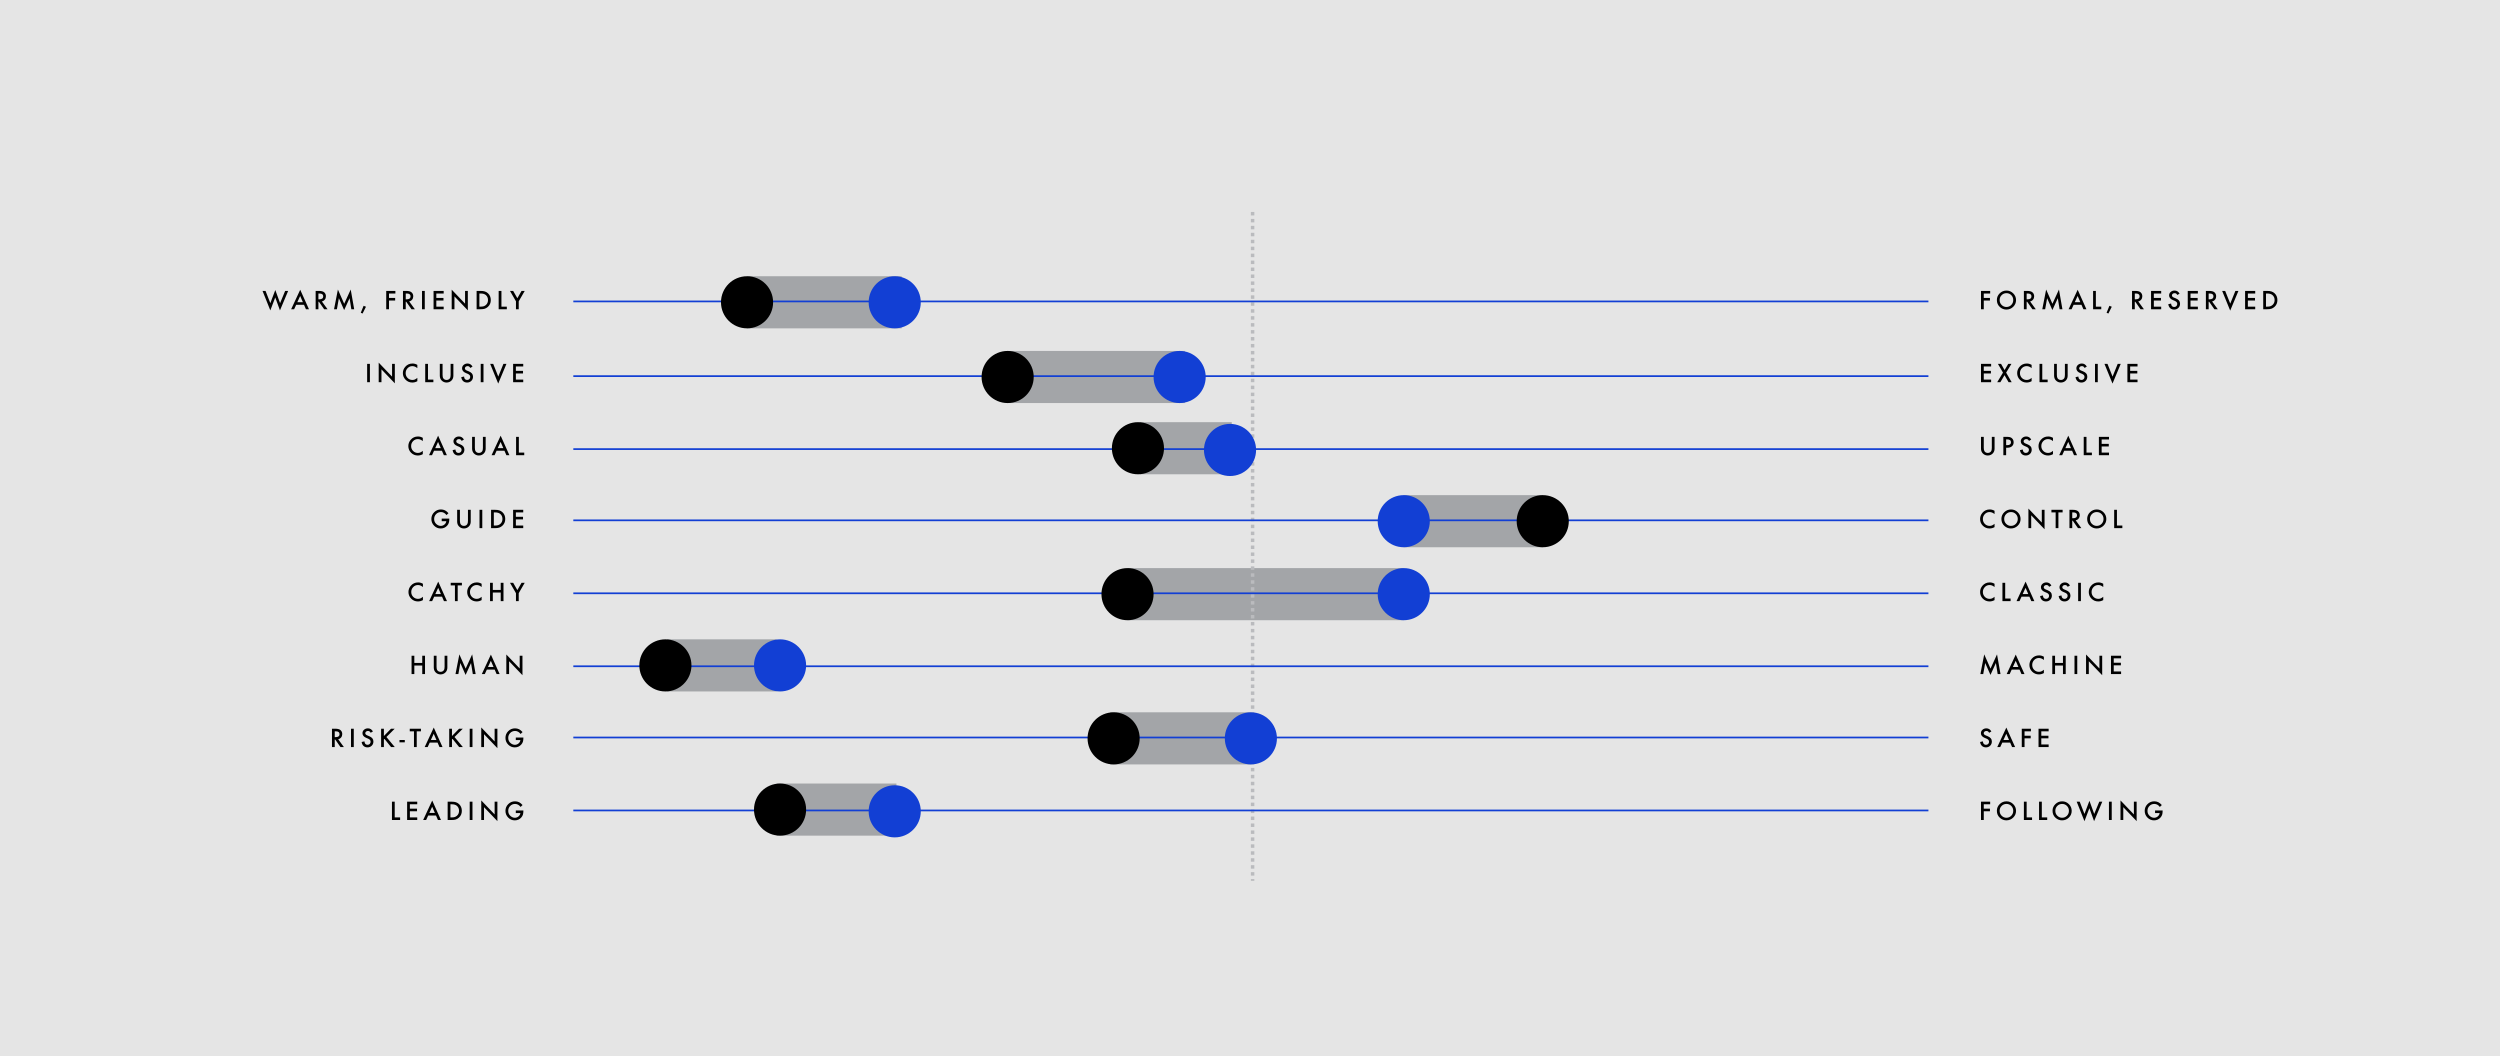 <svg width="1439" height="608" viewBox="0 0 1439 608" fill="none" xmlns="http://www.w3.org/2000/svg">
<rect width="1440" height="608" fill="#E5E5E5"/>
<rect x="430" y="159" width="89" height="30" fill="#A3A5A8"/>
<rect x="580" y="202" width="102" height="30" fill="#A3A5A8"/>
<rect x="656" y="243" width="53" height="30" fill="#A3A5A8"/>
<rect x="808" y="285" width="80" height="30" fill="#A3A5A8"/>
<rect x="649" y="327" width="159" height="30" fill="#A3A5A8"/>
<rect x="384" y="368" width="63" height="30" fill="#A3A5A8"/>
<rect x="639" y="410" width="81" height="30" fill="#A3A5A8"/>
<rect x="447" y="451" width="69" height="30" fill="#A3A5A8"/>
<path d="M152.844 167.445L155.593 174.5L158.464 166.933L161.212 174.5L164.131 167.445H165.86L161.143 178.67L158.429 171.191L155.599 178.677L151.115 167.445H152.844ZM174.99 175.437H170.472L169.296 178H167.58L172.803 166.782L177.841 178H176.098L174.99 175.437ZM174.341 173.939L172.776 170.351L171.135 173.939H174.341ZM185.262 173.502L188.53 178H186.582L183.567 173.68H183.28V178H181.687V167.445H183.553C184.948 167.445 185.955 167.707 186.575 168.231C187.259 168.815 187.6 169.585 187.6 170.542C187.6 171.289 187.386 171.932 186.958 172.47C186.529 173.007 185.964 173.352 185.262 173.502ZM183.28 172.292H183.786C185.294 172.292 186.049 171.715 186.049 170.562C186.049 169.482 185.315 168.942 183.847 168.942H183.28V172.292ZM192.274 178L194.495 166.652L198.118 174.855L201.871 166.652L203.867 178H202.234L201.215 171.629L198.091 178.485L195.056 171.622L193.921 178H192.274ZM209.286 176.024L210.653 176.558L208.705 180.461L207.666 180.03L209.286 176.024ZM227.581 168.942H223.903V171.479H227.451V172.976H223.903V178H222.31V167.445H227.581V168.942ZM235.528 173.502L238.796 178H236.848L233.833 173.68H233.546V178H231.953V167.445H233.819C235.214 167.445 236.221 167.707 236.841 168.231C237.525 168.815 237.866 169.585 237.866 170.542C237.866 171.289 237.652 171.932 237.224 172.47C236.795 173.007 236.23 173.352 235.528 173.502ZM233.546 172.292H234.052C235.56 172.292 236.315 171.715 236.315 170.562C236.315 169.482 235.581 168.942 234.113 168.942H233.546V172.292ZM244.502 167.445V178H242.909V167.445H244.502ZM255.382 168.942H251.15V171.479H255.259V172.976H251.15V176.503H255.382V178H249.558V167.445H255.382V168.942ZM259.994 178V166.728L267.691 174.78V167.445H269.284V178.643L261.586 170.61V178H259.994ZM274.34 178V167.445H276.555C277.617 167.445 278.455 167.55 279.07 167.76C279.731 167.965 280.33 168.313 280.868 168.806C281.957 169.799 282.502 171.105 282.502 172.723C282.502 174.345 281.935 175.658 280.8 176.66C280.23 177.161 279.633 177.51 279.009 177.706C278.426 177.902 277.598 178 276.527 178H274.34ZM275.933 176.503H276.65C277.366 176.503 277.961 176.428 278.435 176.277C278.909 176.118 279.337 175.865 279.72 175.519C280.504 174.803 280.896 173.871 280.896 172.723C280.896 171.565 280.508 170.626 279.733 169.906C279.036 169.264 278.009 168.942 276.65 168.942H275.933V176.503ZM288.625 167.445V176.503H291.728V178H287.032V167.445H288.625ZM296.989 173.44L293.544 167.445H295.376L297.789 171.663L300.209 167.445H302.041L298.582 173.44V178H296.989V173.44ZM212.92 209.445V220H211.327V209.445H212.92ZM217.976 220V208.728L225.673 216.78V209.445H227.266V220.643L219.569 212.61V220H217.976ZM240.218 210.013V211.899C239.297 211.129 238.345 210.744 237.36 210.744C236.276 210.744 235.362 211.134 234.619 211.913C233.872 212.688 233.498 213.636 233.498 214.757C233.498 215.864 233.872 216.799 234.619 217.56C235.367 218.321 236.283 218.701 237.367 218.701C237.928 218.701 238.404 218.61 238.796 218.428C239.015 218.337 239.24 218.214 239.473 218.059C239.71 217.904 239.958 217.717 240.218 217.498V219.419C239.306 219.934 238.349 220.191 237.347 220.191C235.838 220.191 234.551 219.665 233.484 218.612C232.423 217.55 231.892 216.27 231.892 214.771C231.892 213.426 232.336 212.228 233.225 211.175C234.318 209.885 235.734 209.24 237.47 209.24C238.418 209.24 239.334 209.498 240.218 210.013ZM246.347 209.445V218.503H249.451V220H244.754V209.445H246.347ZM254.746 209.445V215.803C254.746 216.71 254.894 217.373 255.191 217.792C255.633 218.398 256.255 218.701 257.057 218.701C257.863 218.701 258.488 218.398 258.93 217.792C259.226 217.386 259.374 216.723 259.374 215.803V209.445H260.967V216.24C260.967 217.352 260.621 218.268 259.928 218.988C259.149 219.79 258.191 220.191 257.057 220.191C255.922 220.191 254.967 219.79 254.192 218.988C253.5 218.268 253.153 217.352 253.153 216.24V209.445H254.746ZM271.991 211.018L270.699 211.783C270.457 211.364 270.227 211.09 270.008 210.963C269.78 210.817 269.487 210.744 269.127 210.744C268.684 210.744 268.318 210.869 268.026 211.12C267.734 211.366 267.588 211.676 267.588 212.05C267.588 212.565 267.971 212.979 268.737 213.294L269.79 213.725C270.646 214.071 271.273 214.495 271.669 214.996C272.066 215.493 272.264 216.104 272.264 216.828C272.264 217.799 271.941 218.601 271.294 219.234C270.642 219.872 269.833 220.191 268.867 220.191C267.951 220.191 267.194 219.92 266.597 219.378C266.009 218.836 265.642 218.072 265.497 217.088L267.11 216.732C267.183 217.352 267.31 217.781 267.493 218.018C267.821 218.473 268.299 218.701 268.928 218.701C269.425 218.701 269.837 218.535 270.166 218.202C270.494 217.869 270.658 217.448 270.658 216.938C270.658 216.732 270.628 216.546 270.569 216.377C270.514 216.204 270.425 216.047 270.302 215.905C270.184 215.759 270.029 215.625 269.837 215.502C269.646 215.374 269.418 215.254 269.154 215.14L268.135 214.716C266.691 214.105 265.968 213.212 265.968 212.036C265.968 211.243 266.271 210.58 266.878 210.047C267.484 209.509 268.238 209.24 269.14 209.24C270.357 209.24 271.307 209.833 271.991 211.018ZM278.298 209.445V220H276.705V209.445H278.298ZM283.887 209.445L286.806 216.76L289.766 209.445H291.509L286.772 220.793L282.144 209.445H283.887ZM301.173 210.942H296.941V213.479H301.05V214.976H296.941V218.503H301.173V220H295.349V209.445H301.173V210.942ZM243.367 252.013V253.899C242.446 253.129 241.494 252.744 240.509 252.744C239.425 252.744 238.511 253.134 237.768 253.913C237.021 254.688 236.647 255.636 236.647 256.757C236.647 257.864 237.021 258.799 237.768 259.56C238.516 260.321 239.432 260.701 240.516 260.701C241.077 260.701 241.553 260.61 241.945 260.428C242.164 260.337 242.389 260.214 242.622 260.059C242.859 259.904 243.107 259.717 243.367 259.498V261.419C242.455 261.934 241.498 262.191 240.496 262.191C238.987 262.191 237.7 261.665 236.633 260.612C235.572 259.55 235.041 258.27 235.041 256.771C235.041 255.426 235.485 254.228 236.374 253.175C237.467 251.885 238.882 251.24 240.619 251.24C241.567 251.24 242.483 251.498 243.367 252.013ZM254.363 259.437H249.845L248.669 262H246.953L252.176 250.782L257.214 262H255.471L254.363 259.437ZM253.714 257.939L252.149 254.351L250.508 257.939H253.714ZM267.028 253.018L265.736 253.783C265.494 253.364 265.264 253.09 265.045 252.963C264.818 252.817 264.524 252.744 264.164 252.744C263.722 252.744 263.355 252.869 263.063 253.12C262.771 253.366 262.626 253.676 262.626 254.05C262.626 254.565 263.008 254.979 263.774 255.294L264.827 255.725C265.683 256.071 266.31 256.495 266.707 256.996C267.103 257.493 267.301 258.104 267.301 258.828C267.301 259.799 266.978 260.601 266.331 261.234C265.679 261.872 264.87 262.191 263.904 262.191C262.988 262.191 262.231 261.92 261.634 261.378C261.046 260.836 260.68 260.072 260.534 259.088L262.147 258.732C262.22 259.352 262.348 259.781 262.53 260.018C262.858 260.473 263.336 260.701 263.965 260.701C264.462 260.701 264.875 260.535 265.203 260.202C265.531 259.869 265.695 259.448 265.695 258.938C265.695 258.732 265.665 258.546 265.606 258.377C265.551 258.204 265.462 258.047 265.339 257.905C265.221 257.759 265.066 257.625 264.875 257.502C264.683 257.374 264.455 257.254 264.191 257.14L263.172 256.716C261.728 256.105 261.005 255.212 261.005 254.036C261.005 253.243 261.308 252.58 261.915 252.047C262.521 251.509 263.275 251.24 264.177 251.24C265.394 251.24 266.344 251.833 267.028 253.018ZM273.335 251.445V257.803C273.335 258.71 273.483 259.373 273.779 259.792C274.221 260.398 274.843 260.701 275.646 260.701C276.452 260.701 277.077 260.398 277.519 259.792C277.815 259.386 277.963 258.723 277.963 257.803V251.445H279.556V258.24C279.556 259.352 279.209 260.268 278.517 260.988C277.737 261.79 276.78 262.191 275.646 262.191C274.511 262.191 273.556 261.79 272.781 260.988C272.089 260.268 271.742 259.352 271.742 258.24V251.445H273.335ZM290.361 259.437H285.842L284.667 262H282.951L288.173 250.782L293.211 262H291.468L290.361 259.437ZM289.711 257.939L288.146 254.351L286.505 257.939H289.711ZM298.65 251.445V260.503H301.754V262H297.058V251.445H298.65ZM254.247 298.504H258.608V298.853C258.608 299.646 258.515 300.347 258.328 300.958C258.146 301.523 257.838 302.052 257.405 302.544C256.426 303.647 255.179 304.198 253.666 304.198C252.19 304.198 250.925 303.665 249.872 302.599C248.819 301.528 248.293 300.243 248.293 298.743C248.293 297.212 248.829 295.913 249.899 294.847C250.97 293.776 252.274 293.24 253.81 293.24C254.635 293.24 255.405 293.409 256.12 293.746C256.804 294.083 257.476 294.63 258.137 295.387L257.002 296.474C256.136 295.321 255.081 294.744 253.837 294.744C252.72 294.744 251.784 295.129 251.027 295.899C250.271 296.656 249.893 297.604 249.893 298.743C249.893 299.919 250.314 300.887 251.157 301.648C251.946 302.355 252.8 302.708 253.721 302.708C254.505 302.708 255.209 302.444 255.833 301.915C256.457 301.382 256.806 300.744 256.879 300.001H254.247V298.504ZM264.731 293.445V299.803C264.731 300.71 264.879 301.373 265.175 301.792C265.617 302.398 266.239 302.701 267.042 302.701C267.848 302.701 268.473 302.398 268.915 301.792C269.211 301.386 269.359 300.723 269.359 299.803V293.445H270.952V300.24C270.952 301.352 270.605 302.268 269.913 302.988C269.133 303.79 268.176 304.191 267.042 304.191C265.907 304.191 264.952 303.79 264.177 302.988C263.485 302.268 263.138 301.352 263.138 300.24V293.445H264.731ZM277.601 293.445V304H276.008V293.445H277.601ZM282.657 304V293.445H284.872C285.933 293.445 286.772 293.55 287.387 293.76C288.048 293.965 288.647 294.313 289.185 294.806C290.274 295.799 290.819 297.105 290.819 298.723C290.819 300.345 290.251 301.658 289.117 302.66C288.547 303.161 287.95 303.51 287.326 303.706C286.742 303.902 285.915 304 284.844 304H282.657ZM284.25 302.503H284.967C285.683 302.503 286.278 302.428 286.751 302.277C287.225 302.118 287.654 301.865 288.037 301.519C288.82 300.803 289.212 299.871 289.212 298.723C289.212 297.565 288.825 296.626 288.05 295.906C287.353 295.264 286.325 294.942 284.967 294.942H284.25V302.503ZM301.173 294.942H296.941V297.479H301.05V298.976H296.941V302.503H301.173V304H295.349V293.445H301.173V294.942ZM243.435 336.013V337.899C242.515 337.129 241.562 336.744 240.578 336.744C239.493 336.744 238.579 337.134 237.837 337.913C237.089 338.688 236.715 339.636 236.715 340.757C236.715 341.864 237.089 342.799 237.837 343.56C238.584 344.321 239.5 344.701 240.585 344.701C241.145 344.701 241.621 344.61 242.013 344.428C242.232 344.337 242.458 344.214 242.69 344.059C242.927 343.904 243.175 343.717 243.435 343.498V345.419C242.524 345.934 241.567 346.191 240.564 346.191C239.056 346.191 237.768 345.665 236.702 344.612C235.64 343.55 235.109 342.27 235.109 340.771C235.109 339.426 235.553 338.228 236.442 337.175C237.536 335.885 238.951 335.24 240.687 335.24C241.635 335.24 242.551 335.498 243.435 336.013ZM254.432 343.437H249.913L248.737 346H247.022L252.244 334.782L257.282 346H255.539L254.432 343.437ZM253.782 341.939L252.217 338.351L250.576 341.939H253.782ZM263.453 336.942V346H261.86V336.942H259.433V335.445H265.873V336.942H263.453ZM277.231 336.013V337.899C276.311 337.129 275.358 336.744 274.374 336.744C273.289 336.744 272.376 337.134 271.633 337.913C270.885 338.688 270.512 339.636 270.512 340.757C270.512 341.864 270.885 342.799 271.633 343.56C272.38 344.321 273.296 344.701 274.381 344.701C274.941 344.701 275.418 344.61 275.81 344.428C276.028 344.337 276.254 344.214 276.486 344.059C276.723 343.904 276.972 343.717 277.231 343.498V345.419C276.32 345.934 275.363 346.191 274.36 346.191C272.852 346.191 271.564 345.665 270.498 344.612C269.436 343.55 268.905 342.27 268.905 340.771C268.905 339.426 269.35 338.228 270.238 337.175C271.332 335.885 272.747 335.24 274.483 335.24C275.431 335.24 276.347 335.498 277.231 336.013ZM283.662 339.574H288.214V335.445H289.807V346H288.214V341.071H283.662V346H282.069V335.445H283.662V339.574ZM296.989 341.44L293.544 335.445H295.376L297.789 339.663L300.209 335.445H302.041L298.582 341.44V346H296.989V341.44ZM238.49 381.574H243.043V377.445H244.636V388H243.043V383.071H238.49V388H236.898V377.445H238.49V381.574ZM251.278 377.445V383.803C251.278 384.71 251.426 385.373 251.722 385.792C252.164 386.398 252.786 386.701 253.588 386.701C254.395 386.701 255.019 386.398 255.461 385.792C255.758 385.386 255.906 384.723 255.906 383.803V377.445H257.499V384.24C257.499 385.352 257.152 386.268 256.46 386.988C255.68 387.79 254.723 388.191 253.588 388.191C252.454 388.191 251.499 387.79 250.724 386.988C250.031 386.268 249.685 385.352 249.685 384.24V377.445H251.278ZM262.186 388L264.407 376.652L268.03 384.855L271.783 376.652L273.779 388H272.146L271.127 381.629L268.003 388.485L264.968 381.622L263.833 388H262.186ZM284.742 385.437H280.223L279.047 388H277.332L282.554 376.782L287.592 388H285.849L284.742 385.437ZM284.092 383.939L282.527 380.351L280.886 383.939H284.092ZM291.438 388V376.728L299.136 384.78V377.445H300.729V388.643L293.031 380.61V388H291.438ZM194.659 425.502L197.927 430H195.979L192.964 425.68H192.677V430H191.084V419.445H192.95C194.345 419.445 195.352 419.707 195.972 420.231C196.655 420.815 196.997 421.585 196.997 422.542C196.997 423.289 196.783 423.932 196.355 424.47C195.926 425.007 195.361 425.352 194.659 425.502ZM192.677 424.292H193.183C194.691 424.292 195.446 423.715 195.446 422.562C195.446 421.482 194.712 420.942 193.244 420.942H192.677V424.292ZM203.633 419.445V430H202.04V419.445H203.633ZM214.656 421.018L213.364 421.783C213.123 421.364 212.893 421.09 212.674 420.963C212.446 420.817 212.152 420.744 211.792 420.744C211.35 420.744 210.983 420.869 210.692 421.12C210.4 421.366 210.254 421.676 210.254 422.05C210.254 422.565 210.637 422.979 211.403 423.294L212.455 423.725C213.312 424.071 213.939 424.495 214.335 424.996C214.732 425.493 214.93 426.104 214.93 426.828C214.93 427.799 214.606 428.601 213.959 429.234C213.307 429.872 212.499 430.191 211.532 430.191C210.616 430.191 209.86 429.92 209.263 429.378C208.675 428.836 208.308 428.072 208.162 427.088L209.776 426.732C209.848 427.352 209.976 427.781 210.158 428.018C210.486 428.473 210.965 428.701 211.594 428.701C212.091 428.701 212.503 428.535 212.831 428.202C213.159 427.869 213.323 427.448 213.323 426.938C213.323 426.732 213.294 426.546 213.235 426.377C213.18 426.204 213.091 426.047 212.968 425.905C212.849 425.759 212.694 425.625 212.503 425.502C212.312 425.374 212.084 425.254 211.819 425.14L210.801 424.716C209.356 424.105 208.634 423.212 208.634 422.036C208.634 421.243 208.937 420.58 209.543 420.047C210.149 419.509 210.903 419.24 211.806 419.24C213.023 419.24 213.973 419.833 214.656 421.018ZM220.964 423.656L225.072 419.445H227.198L222.426 424.224L227.225 430H225.092L221.292 425.304L220.964 425.632V430H219.371V419.445H220.964V423.656ZM229.95 425.946H232.999V427.286H229.95V425.946ZM239.874 420.942V430H238.281V420.942H235.854V419.445H242.294V420.942H239.874ZM251.861 427.437H247.343L246.167 430H244.451L249.674 418.782L254.712 430H252.969L251.861 427.437ZM251.212 425.939L249.647 422.351L248.006 425.939H251.212ZM260.151 423.656L264.259 419.445H266.385L261.614 424.224L266.413 430H264.28L260.479 425.304L260.151 425.632V430H258.558V419.445H260.151V423.656ZM271.954 419.445V430H270.361V419.445H271.954ZM277.01 430V418.728L284.708 426.78V419.445H286.3V430.643L278.603 422.61V430H277.01ZM296.894 424.504H301.255V424.853C301.255 425.646 301.161 426.347 300.975 426.958C300.792 427.523 300.485 428.052 300.052 428.544C299.072 429.647 297.826 430.198 296.312 430.198C294.836 430.198 293.571 429.665 292.519 428.599C291.466 427.528 290.939 426.243 290.939 424.743C290.939 423.212 291.475 421.913 292.546 420.847C293.617 419.776 294.92 419.24 296.456 419.24C297.281 419.24 298.051 419.409 298.767 419.746C299.45 420.083 300.122 420.63 300.783 421.387L299.648 422.474C298.783 421.321 297.728 420.744 296.483 420.744C295.367 420.744 294.43 421.129 293.674 421.899C292.917 422.656 292.539 423.604 292.539 424.743C292.539 425.919 292.961 426.887 293.804 427.648C294.592 428.355 295.447 428.708 296.367 428.708C297.151 428.708 297.855 428.444 298.479 427.915C299.104 427.382 299.452 426.744 299.525 426.001H296.894V424.504ZM227.202 461.445V470.503H230.306V472H225.609V461.445H227.202ZM240.161 462.942H235.929V465.479H240.038V466.976H235.929V470.503H240.161V472H234.337V461.445H240.161V462.942ZM250.973 469.437H246.454L245.278 472H243.563L248.785 460.782L253.823 472H252.08L250.973 469.437ZM250.323 467.939L248.758 464.351L247.117 467.939H250.323ZM257.669 472V461.445H259.884C260.946 461.445 261.785 461.55 262.4 461.76C263.061 461.965 263.66 462.313 264.198 462.806C265.287 463.799 265.832 465.105 265.832 466.723C265.832 468.345 265.264 469.658 264.129 470.66C263.56 471.161 262.963 471.51 262.338 471.706C261.755 471.902 260.928 472 259.857 472H257.669ZM259.262 470.503H259.98C260.696 470.503 261.29 470.428 261.764 470.277C262.238 470.118 262.667 469.865 263.049 469.519C263.833 468.803 264.225 467.871 264.225 466.723C264.225 465.565 263.838 464.626 263.063 463.906C262.366 463.264 261.338 462.942 259.98 462.942H259.262V470.503ZM271.954 461.445V472H270.361V461.445H271.954ZM277.01 472V460.728L284.708 468.78V461.445H286.3V472.643L278.603 464.61V472H277.01ZM296.894 466.504H301.255V466.853C301.255 467.646 301.161 468.347 300.975 468.958C300.792 469.523 300.485 470.052 300.052 470.544C299.072 471.647 297.826 472.198 296.312 472.198C294.836 472.198 293.571 471.665 292.519 470.599C291.466 469.528 290.939 468.243 290.939 466.743C290.939 465.212 291.475 463.913 292.546 462.847C293.617 461.776 294.92 461.24 296.456 461.24C297.281 461.24 298.051 461.409 298.767 461.746C299.45 462.083 300.122 462.63 300.783 463.387L299.648 464.474C298.783 463.321 297.728 462.744 296.483 462.744C295.367 462.744 294.43 463.129 293.674 463.899C292.917 464.656 292.539 465.604 292.539 466.743C292.539 467.919 292.961 468.887 293.804 469.648C294.592 470.355 295.447 470.708 296.367 470.708C297.151 470.708 297.855 470.444 298.479 469.915C299.104 469.382 299.452 468.744 299.525 468.001H296.894V466.504Z" fill="black"/>
<path d="M1145.54 168.942H1141.86V171.479H1145.41V172.976H1141.86V178H1140.26V167.445H1145.54V168.942ZM1149.4 172.675C1149.4 171.189 1149.94 169.913 1151.03 168.847C1152.11 167.78 1153.42 167.247 1154.94 167.247C1156.44 167.247 1157.73 167.785 1158.81 168.86C1159.89 169.936 1160.43 171.228 1160.43 172.736C1160.43 174.254 1159.89 175.541 1158.8 176.599C1157.71 177.66 1156.4 178.191 1154.86 178.191C1153.49 178.191 1152.27 177.72 1151.19 176.776C1149.99 175.733 1149.4 174.366 1149.4 172.675ZM1151 172.695C1151 173.862 1151.39 174.821 1152.18 175.573C1152.96 176.325 1153.86 176.701 1154.88 176.701C1155.98 176.701 1156.92 176.318 1157.68 175.553C1158.44 174.778 1158.82 173.835 1158.82 172.723C1158.82 171.597 1158.45 170.654 1157.69 169.893C1156.95 169.127 1156.02 168.744 1154.92 168.744C1153.82 168.744 1152.89 169.127 1152.14 169.893C1151.38 170.649 1151 171.583 1151 172.695ZM1168.53 173.502L1171.79 178H1169.85L1166.83 173.68H1166.54V178H1164.95V167.445H1166.82C1168.21 167.445 1169.22 167.707 1169.84 168.231C1170.52 168.815 1170.86 169.585 1170.86 170.542C1170.86 171.289 1170.65 171.932 1170.22 172.47C1169.79 173.007 1169.23 173.352 1168.53 173.502ZM1166.54 172.292H1167.05C1168.56 172.292 1169.31 171.715 1169.31 170.562C1169.31 169.482 1168.58 168.942 1167.11 168.942H1166.54V172.292ZM1175.54 178L1177.76 166.652L1181.38 174.855L1185.14 166.652L1187.13 178H1185.5L1184.48 171.629L1181.35 178.485L1178.32 171.622L1177.19 178H1175.54ZM1198.09 175.437H1193.58L1192.4 178H1190.68L1195.91 166.782L1200.94 178H1199.2L1198.09 175.437ZM1197.44 173.939L1195.88 170.351L1194.24 173.939H1197.44ZM1206.38 167.445V176.503H1209.49V178H1204.79V167.445H1206.38ZM1214.17 176.024L1215.54 176.558L1213.59 180.461L1212.55 180.03L1214.17 176.024ZM1230.77 173.502L1234.04 178H1232.09L1229.08 173.68H1228.79V178H1227.2V167.445H1229.06C1230.46 167.445 1231.47 167.707 1232.09 168.231C1232.77 168.815 1233.11 169.585 1233.11 170.542C1233.11 171.289 1232.9 171.932 1232.47 172.47C1232.04 173.007 1231.48 173.352 1230.77 173.502ZM1228.79 172.292H1229.3C1230.81 172.292 1231.56 171.715 1231.56 170.562C1231.56 169.482 1230.83 168.942 1229.36 168.942H1228.79V172.292ZM1243.98 168.942H1239.75V171.479H1243.85V172.976H1239.75V176.503H1243.98V178H1238.15V167.445H1243.98V168.942ZM1254.56 169.018L1253.27 169.783C1253.02 169.364 1252.79 169.09 1252.57 168.963C1252.35 168.817 1252.05 168.744 1251.69 168.744C1251.25 168.744 1250.88 168.869 1250.59 169.12C1250.3 169.366 1250.16 169.676 1250.16 170.05C1250.16 170.565 1250.54 170.979 1251.3 171.294L1252.36 171.725C1253.21 172.071 1253.84 172.495 1254.24 172.996C1254.63 173.493 1254.83 174.104 1254.83 174.828C1254.83 175.799 1254.51 176.601 1253.86 177.234C1253.21 177.872 1252.4 178.191 1251.43 178.191C1250.52 178.191 1249.76 177.92 1249.16 177.378C1248.58 176.836 1248.21 176.072 1248.06 175.088L1249.68 174.732C1249.75 175.352 1249.88 175.781 1250.06 176.018C1250.39 176.473 1250.87 176.701 1251.49 176.701C1251.99 176.701 1252.4 176.535 1252.73 176.202C1253.06 175.869 1253.22 175.448 1253.22 174.938C1253.22 174.732 1253.19 174.546 1253.14 174.377C1253.08 174.204 1252.99 174.047 1252.87 173.905C1252.75 173.759 1252.6 173.625 1252.4 173.502C1252.21 173.374 1251.98 173.254 1251.72 173.14L1250.7 172.716C1249.26 172.105 1248.53 171.212 1248.53 170.036C1248.53 169.243 1248.84 168.58 1249.44 168.047C1250.05 167.509 1250.8 167.24 1251.71 167.24C1252.92 167.24 1253.87 167.833 1254.56 169.018ZM1265.1 168.942H1260.86V171.479H1264.97V172.976H1260.86V176.503H1265.1V178H1259.27V167.445H1265.1V168.942ZM1273.28 173.502L1276.55 178H1274.6L1271.59 173.68H1271.3V178H1269.71V167.445H1271.57C1272.97 167.445 1273.98 167.707 1274.6 168.231C1275.28 168.815 1275.62 169.585 1275.62 170.542C1275.62 171.289 1275.41 171.932 1274.98 172.47C1274.55 173.007 1273.98 173.352 1273.28 173.502ZM1271.3 172.292H1271.81C1273.31 172.292 1274.07 171.715 1274.07 170.562C1274.07 169.482 1273.34 168.942 1271.87 168.942H1271.3V172.292ZM1280.81 167.445L1283.73 174.76L1286.69 167.445H1288.44L1283.7 178.793L1279.07 167.445H1280.81ZM1298.1 168.942H1293.87V171.479H1297.98V172.976H1293.87V176.503H1298.1V178H1292.28V167.445H1298.1V168.942ZM1302.71 178V167.445H1304.93C1305.99 167.445 1306.83 167.55 1307.44 167.76C1308.1 167.965 1308.7 168.313 1309.24 168.806C1310.33 169.799 1310.87 171.105 1310.87 172.723C1310.87 174.345 1310.31 175.658 1309.17 176.66C1308.6 177.161 1308 177.51 1307.38 177.706C1306.8 177.902 1305.97 178 1304.9 178H1302.71ZM1304.3 176.503H1305.02C1305.74 176.503 1306.33 176.428 1306.81 176.277C1307.28 176.118 1307.71 175.865 1308.09 175.519C1308.87 174.803 1309.27 173.871 1309.27 172.723C1309.27 171.565 1308.88 170.626 1308.1 169.906C1307.41 169.264 1306.38 168.942 1305.02 168.942H1304.3V176.503ZM1146.09 210.942H1141.86V213.479H1145.97V214.976H1141.86V218.503H1146.09V220H1140.26V209.445H1146.09V210.942ZM1152.91 214.483L1150 209.445H1151.81L1153.83 213.021L1155.95 209.445H1157.78L1154.73 214.483L1157.93 220H1156.14L1153.8 215.96L1151.4 220H1149.59L1152.91 214.483ZM1169.4 210.013V211.899C1168.48 211.129 1167.53 210.744 1166.54 210.744C1165.46 210.744 1164.55 211.134 1163.8 211.913C1163.06 212.688 1162.68 213.636 1162.68 214.757C1162.68 215.864 1163.06 216.799 1163.8 217.56C1164.55 218.321 1165.47 218.701 1166.55 218.701C1167.11 218.701 1167.59 218.61 1167.98 218.428C1168.2 218.337 1168.42 218.214 1168.66 218.059C1168.89 217.904 1169.14 217.717 1169.4 217.498V219.419C1168.49 219.934 1167.53 220.191 1166.53 220.191C1165.02 220.191 1163.73 219.665 1162.67 218.612C1161.61 217.55 1161.08 216.27 1161.08 214.771C1161.08 213.426 1161.52 212.228 1162.41 211.175C1163.5 209.885 1164.92 209.24 1166.65 209.24C1167.6 209.24 1168.52 209.498 1169.4 210.013ZM1175.53 209.445V218.503H1178.63V220H1173.94V209.445H1175.53ZM1183.93 209.445V215.803C1183.93 216.71 1184.08 217.373 1184.37 217.792C1184.82 218.398 1185.44 218.701 1186.24 218.701C1187.05 218.701 1187.67 218.398 1188.11 217.792C1188.41 217.386 1188.56 216.723 1188.56 215.803V209.445H1190.15V216.24C1190.15 217.352 1189.8 218.268 1189.11 218.988C1188.33 219.79 1187.37 220.191 1186.24 220.191C1185.11 220.191 1184.15 219.79 1183.38 218.988C1182.68 218.268 1182.34 217.352 1182.34 216.24V209.445H1183.93ZM1201.17 211.018L1199.88 211.783C1199.64 211.364 1199.41 211.09 1199.19 210.963C1198.96 210.817 1198.67 210.744 1198.31 210.744C1197.87 210.744 1197.5 210.869 1197.21 211.12C1196.92 211.366 1196.77 211.676 1196.77 212.05C1196.77 212.565 1197.15 212.979 1197.92 213.294L1198.97 213.725C1199.83 214.071 1200.46 214.495 1200.85 214.996C1201.25 215.493 1201.45 216.104 1201.45 216.828C1201.45 217.799 1201.12 218.601 1200.48 219.234C1199.83 219.872 1199.02 220.191 1198.05 220.191C1197.13 220.191 1196.38 219.92 1195.78 219.378C1195.19 218.836 1194.83 218.072 1194.68 217.088L1196.29 216.732C1196.37 217.352 1196.49 217.781 1196.68 218.018C1197 218.473 1197.48 218.701 1198.11 218.701C1198.61 218.701 1199.02 218.535 1199.35 218.202C1199.68 217.869 1199.84 217.448 1199.84 216.938C1199.84 216.732 1199.81 216.546 1199.75 216.377C1199.7 216.204 1199.61 216.047 1199.49 215.905C1199.37 215.759 1199.21 215.625 1199.02 215.502C1198.83 215.374 1198.6 215.254 1198.34 215.14L1197.32 214.716C1195.87 214.105 1195.15 213.212 1195.15 212.036C1195.15 211.243 1195.45 210.58 1196.06 210.047C1196.67 209.509 1197.42 209.24 1198.32 209.24C1199.54 209.24 1200.49 209.833 1201.17 211.018ZM1207.48 209.445V220H1205.89V209.445H1207.48ZM1213.07 209.445L1215.99 216.76L1218.95 209.445H1220.69L1215.96 220.793L1211.33 209.445H1213.07ZM1230.36 210.942H1226.12V213.479H1230.23V214.976H1226.12V218.503H1230.36V220H1224.53V209.445H1230.36V210.942ZM1141.86 251.445V257.803C1141.86 258.71 1142.01 259.373 1142.3 259.792C1142.74 260.398 1143.37 260.701 1144.17 260.701C1144.97 260.701 1145.6 260.398 1146.04 259.792C1146.34 259.386 1146.49 258.723 1146.49 257.803V251.445H1148.08V258.24C1148.08 259.352 1147.73 260.268 1147.04 260.988C1146.26 261.79 1145.3 262.191 1144.17 262.191C1143.03 262.191 1142.08 261.79 1141.3 260.988C1140.61 260.268 1140.26 259.352 1140.26 258.24V251.445H1141.86ZM1154.73 257.714V262H1153.13V251.445H1154.94C1155.82 251.445 1156.49 251.507 1156.94 251.63C1157.4 251.753 1157.8 251.985 1158.15 252.327C1158.75 252.92 1159.05 253.667 1159.05 254.569C1159.05 255.535 1158.73 256.301 1158.08 256.866C1157.44 257.431 1156.56 257.714 1155.47 257.714H1154.73ZM1154.73 256.237H1155.32C1156.78 256.237 1157.52 255.674 1157.52 254.549C1157.52 253.46 1156.76 252.915 1155.25 252.915H1154.73V256.237ZM1169.18 253.018L1167.89 253.783C1167.65 253.364 1167.42 253.09 1167.2 252.963C1166.97 252.817 1166.68 252.744 1166.32 252.744C1165.88 252.744 1165.51 252.869 1165.22 253.12C1164.93 253.366 1164.78 253.676 1164.78 254.05C1164.78 254.565 1165.16 254.979 1165.93 255.294L1166.98 255.725C1167.84 256.071 1168.46 256.495 1168.86 256.996C1169.26 257.493 1169.46 258.104 1169.46 258.828C1169.46 259.799 1169.13 260.601 1168.49 261.234C1167.83 261.872 1167.02 262.191 1166.06 262.191C1165.14 262.191 1164.39 261.92 1163.79 261.378C1163.2 260.836 1162.83 260.072 1162.69 259.088L1164.3 258.732C1164.37 259.352 1164.5 259.781 1164.68 260.018C1165.01 260.473 1165.49 260.701 1166.12 260.701C1166.62 260.701 1167.03 260.535 1167.36 260.202C1167.69 259.869 1167.85 259.448 1167.85 258.938C1167.85 258.732 1167.82 258.546 1167.76 258.377C1167.71 258.204 1167.62 258.047 1167.49 257.905C1167.38 257.759 1167.22 257.625 1167.03 257.502C1166.84 257.374 1166.61 257.254 1166.35 257.14L1165.33 256.716C1163.88 256.105 1163.16 255.212 1163.16 254.036C1163.16 253.243 1163.46 252.58 1164.07 252.047C1164.68 251.509 1165.43 251.24 1166.33 251.24C1167.55 251.24 1168.5 251.833 1169.18 253.018ZM1181.7 252.013V253.899C1180.78 253.129 1179.82 252.744 1178.84 252.744C1177.75 252.744 1176.84 253.134 1176.1 253.913C1175.35 254.688 1174.98 255.636 1174.98 256.757C1174.98 257.864 1175.35 258.799 1176.1 259.56C1176.85 260.321 1177.76 260.701 1178.85 260.701C1179.41 260.701 1179.88 260.61 1180.27 260.428C1180.49 260.337 1180.72 260.214 1180.95 260.059C1181.19 259.904 1181.44 259.717 1181.7 259.498V261.419C1180.79 261.934 1179.83 262.191 1178.83 262.191C1177.32 262.191 1176.03 261.665 1174.96 260.612C1173.9 259.55 1173.37 258.27 1173.37 256.771C1173.37 255.426 1173.81 254.228 1174.7 253.175C1175.8 251.885 1177.21 251.24 1178.95 251.24C1179.9 251.24 1180.81 251.498 1181.7 252.013ZM1192.69 259.437H1188.17L1187 262H1185.28L1190.51 250.782L1195.54 262H1193.8L1192.69 259.437ZM1192.04 257.939L1190.48 254.351L1188.84 257.939H1192.04ZM1200.98 251.445V260.503H1204.09V262H1199.39V251.445H1200.98ZM1213.94 252.942H1209.71V255.479H1213.82V256.976H1209.71V260.503H1213.94V262H1208.12V251.445H1213.94V252.942ZM1148.06 294.013V295.899C1147.14 295.129 1146.19 294.744 1145.21 294.744C1144.12 294.744 1143.21 295.134 1142.47 295.913C1141.72 296.688 1141.34 297.636 1141.34 298.757C1141.34 299.864 1141.72 300.799 1142.47 301.56C1143.21 302.321 1144.13 302.701 1145.21 302.701C1145.77 302.701 1146.25 302.61 1146.64 302.428C1146.86 302.337 1147.09 302.214 1147.32 302.059C1147.56 301.904 1147.8 301.717 1148.06 301.498V303.419C1147.15 303.934 1146.2 304.191 1145.19 304.191C1143.68 304.191 1142.4 303.665 1141.33 302.612C1140.27 301.55 1139.74 300.27 1139.74 298.771C1139.74 297.426 1140.18 296.228 1141.07 295.175C1142.17 293.885 1143.58 293.24 1145.32 293.24C1146.26 293.24 1147.18 293.498 1148.06 294.013ZM1152.01 298.675C1152.01 297.189 1152.55 295.913 1153.64 294.847C1154.72 293.78 1156.03 293.247 1157.55 293.247C1159.05 293.247 1160.34 293.785 1161.42 294.86C1162.5 295.936 1163.04 297.228 1163.04 298.736C1163.04 300.254 1162.5 301.541 1161.41 302.599C1160.32 303.66 1159.01 304.191 1157.47 304.191C1156.11 304.191 1154.88 303.72 1153.8 302.776C1152.6 301.733 1152.01 300.366 1152.01 298.675ZM1153.61 298.695C1153.61 299.862 1154 300.821 1154.79 301.573C1155.57 302.325 1156.47 302.701 1157.49 302.701C1158.6 302.701 1159.53 302.318 1160.29 301.553C1161.05 300.778 1161.43 299.835 1161.43 298.723C1161.43 297.597 1161.06 296.654 1160.31 295.893C1159.56 295.127 1158.63 294.744 1157.53 294.744C1156.43 294.744 1155.5 295.127 1154.75 295.893C1153.99 296.649 1153.61 297.583 1153.61 298.695ZM1167.56 304V292.728L1175.26 300.78V293.445H1176.85V304.643L1169.16 296.61V304H1167.56ZM1184.82 294.942V304H1183.23V294.942H1180.8V293.445H1187.24V294.942H1184.82ZM1194.76 299.502L1198.03 304H1196.08L1193.06 299.68H1192.78V304H1191.18V293.445H1193.05C1194.44 293.445 1195.45 293.707 1196.07 294.231C1196.75 294.815 1197.1 295.585 1197.1 296.542C1197.1 297.289 1196.88 297.932 1196.45 298.47C1196.02 299.007 1195.46 299.352 1194.76 299.502ZM1192.78 298.292H1193.28C1194.79 298.292 1195.54 297.715 1195.54 296.562C1195.54 295.482 1194.81 294.942 1193.34 294.942H1192.78V298.292ZM1201.37 298.675C1201.37 297.189 1201.91 295.913 1203 294.847C1204.08 293.78 1205.39 293.247 1206.91 293.247C1208.41 293.247 1209.7 293.785 1210.78 294.86C1211.86 295.936 1212.4 297.228 1212.4 298.736C1212.4 300.254 1211.86 301.541 1210.77 302.599C1209.68 303.66 1208.37 304.191 1206.83 304.191C1205.46 304.191 1204.24 303.72 1203.16 302.776C1201.96 301.733 1201.37 300.366 1201.37 298.675ZM1202.97 298.695C1202.97 299.862 1203.36 300.821 1204.15 301.573C1204.93 302.325 1205.83 302.701 1206.85 302.701C1207.96 302.701 1208.89 302.318 1209.65 301.553C1210.41 300.778 1210.79 299.835 1210.79 298.723C1210.79 297.597 1210.42 296.654 1209.66 295.893C1208.92 295.127 1207.99 294.744 1206.89 294.744C1205.79 294.744 1204.86 295.127 1204.11 295.893C1203.35 296.649 1202.97 297.583 1202.97 298.695ZM1218.51 293.445V302.503H1221.62V304H1216.92V293.445H1218.51ZM1148.06 336.013V337.899C1147.14 337.129 1146.19 336.744 1145.21 336.744C1144.12 336.744 1143.21 337.134 1142.47 337.913C1141.72 338.688 1141.34 339.636 1141.34 340.757C1141.34 341.864 1141.72 342.799 1142.47 343.56C1143.21 344.321 1144.13 344.701 1145.21 344.701C1145.77 344.701 1146.25 344.61 1146.64 344.428C1146.86 344.337 1147.09 344.214 1147.32 344.059C1147.56 343.904 1147.8 343.717 1148.06 343.498V345.419C1147.15 345.934 1146.2 346.191 1145.19 346.191C1143.68 346.191 1142.4 345.665 1141.33 344.612C1140.27 343.55 1139.74 342.27 1139.74 340.771C1139.74 339.426 1140.18 338.228 1141.07 337.175C1142.17 335.885 1143.58 335.24 1145.32 335.24C1146.26 335.24 1147.18 335.498 1148.06 336.013ZM1154.19 335.445V344.503H1157.3V346H1152.6V335.445H1154.19ZM1168.12 343.437H1163.6L1162.42 346H1160.71L1165.93 334.782L1170.97 346H1169.22L1168.12 343.437ZM1167.47 341.939L1165.9 338.351L1164.26 341.939H1167.47ZM1180.78 337.018L1179.49 337.783C1179.25 337.364 1179.02 337.09 1178.8 336.963C1178.57 336.817 1178.28 336.744 1177.92 336.744C1177.47 336.744 1177.11 336.869 1176.82 337.12C1176.52 337.366 1176.38 337.676 1176.38 338.05C1176.38 338.565 1176.76 338.979 1177.53 339.294L1178.58 339.725C1179.44 340.071 1180.06 340.495 1180.46 340.996C1180.86 341.493 1181.05 342.104 1181.05 342.828C1181.05 343.799 1180.73 344.601 1180.08 345.234C1179.43 345.872 1178.62 346.191 1177.66 346.191C1176.74 346.191 1175.98 345.92 1175.39 345.378C1174.8 344.836 1174.43 344.072 1174.29 343.088L1175.9 342.732C1175.97 343.352 1176.1 343.781 1176.28 344.018C1176.61 344.473 1177.09 344.701 1177.72 344.701C1178.21 344.701 1178.63 344.535 1178.96 344.202C1179.28 343.869 1179.45 343.448 1179.45 342.938C1179.45 342.732 1179.42 342.546 1179.36 342.377C1179.3 342.204 1179.22 342.047 1179.09 341.905C1178.97 341.759 1178.82 341.625 1178.63 341.502C1178.44 341.374 1178.21 341.254 1177.94 341.14L1176.93 340.716C1175.48 340.105 1174.76 339.212 1174.76 338.036C1174.76 337.243 1175.06 336.58 1175.67 336.047C1176.27 335.509 1177.03 335.24 1177.93 335.24C1179.15 335.24 1180.1 335.833 1180.78 337.018ZM1191.46 337.018L1190.17 337.783C1189.93 337.364 1189.7 337.09 1189.48 336.963C1189.25 336.817 1188.96 336.744 1188.6 336.744C1188.16 336.744 1187.79 336.869 1187.5 337.12C1187.21 337.366 1187.06 337.676 1187.06 338.05C1187.06 338.565 1187.44 338.979 1188.21 339.294L1189.26 339.725C1190.12 340.071 1190.75 340.495 1191.14 340.996C1191.54 341.493 1191.74 342.104 1191.74 342.828C1191.74 343.799 1191.41 344.601 1190.77 345.234C1190.11 345.872 1189.3 346.191 1188.34 346.191C1187.42 346.191 1186.67 345.92 1186.07 345.378C1185.48 344.836 1185.11 344.072 1184.97 343.088L1186.58 342.732C1186.65 343.352 1186.78 343.781 1186.96 344.018C1187.29 344.473 1187.77 344.701 1188.4 344.701C1188.9 344.701 1189.31 344.535 1189.64 344.202C1189.97 343.869 1190.13 343.448 1190.13 342.938C1190.13 342.732 1190.1 342.546 1190.04 342.377C1189.99 342.204 1189.9 342.047 1189.77 341.905C1189.66 341.759 1189.5 341.625 1189.31 341.502C1189.12 341.374 1188.89 341.254 1188.63 341.14L1187.61 340.716C1186.16 340.105 1185.44 339.212 1185.44 338.036C1185.44 337.243 1185.74 336.58 1186.35 336.047C1186.96 335.509 1187.71 335.24 1188.61 335.24C1189.83 335.24 1190.78 335.833 1191.46 337.018ZM1197.77 335.445V346H1196.18V335.445H1197.77ZM1210.63 336.013V337.899C1209.71 337.129 1208.75 336.744 1207.77 336.744C1206.68 336.744 1205.77 337.134 1205.03 337.913C1204.28 338.688 1203.91 339.636 1203.91 340.757C1203.91 341.864 1204.28 342.799 1205.03 343.56C1205.77 344.321 1206.69 344.701 1207.78 344.701C1208.34 344.701 1208.81 344.61 1209.2 344.428C1209.42 344.337 1209.65 344.214 1209.88 344.059C1210.12 343.904 1210.37 343.717 1210.63 343.498V345.419C1209.71 345.934 1208.76 346.191 1207.75 346.191C1206.25 346.191 1204.96 345.665 1203.89 344.612C1202.83 343.55 1202.3 342.27 1202.3 340.771C1202.3 339.426 1202.74 338.228 1203.63 337.175C1204.73 335.885 1206.14 335.24 1207.88 335.24C1208.83 335.24 1209.74 335.498 1210.63 336.013ZM1139.9 388L1142.12 376.652L1145.74 384.855L1149.49 376.652L1151.49 388H1149.86L1148.84 381.629L1145.71 388.485L1142.68 381.622L1141.54 388H1139.9ZM1162.45 385.437H1157.93L1156.76 388H1155.04L1160.26 376.782L1165.3 388H1163.56L1162.45 385.437ZM1161.8 383.939L1160.24 380.351L1158.6 383.939H1161.8ZM1176.46 378.013V379.899C1175.54 379.129 1174.58 378.744 1173.6 378.744C1172.51 378.744 1171.6 379.134 1170.86 379.913C1170.11 380.688 1169.74 381.636 1169.74 382.757C1169.74 383.864 1170.11 384.799 1170.86 385.56C1171.6 386.321 1172.52 386.701 1173.61 386.701C1174.17 386.701 1174.64 386.61 1175.03 386.428C1175.25 386.337 1175.48 386.214 1175.71 386.059C1175.95 385.904 1176.2 385.717 1176.46 385.498V387.419C1175.54 387.934 1174.59 388.191 1173.58 388.191C1172.08 388.191 1170.79 387.665 1169.72 386.612C1168.66 385.55 1168.13 384.27 1168.13 382.771C1168.13 381.426 1168.57 380.228 1169.46 379.175C1170.56 377.885 1171.97 377.24 1173.71 377.24C1174.66 377.24 1175.57 377.498 1176.46 378.013ZM1182.89 381.574H1187.44V377.445H1189.03V388H1187.44V383.071H1182.89V388H1181.29V377.445H1182.89V381.574ZM1195.67 377.445V388H1194.08V377.445H1195.67ZM1200.73 388V376.728L1208.43 384.78V377.445H1210.02V388.643L1202.32 380.61V388H1200.73ZM1220.9 378.942H1216.67V381.479H1220.78V382.976H1216.67V386.503H1220.9V388H1215.08V377.445H1220.9V378.942ZM1146.23 421.018L1144.94 421.783C1144.7 421.364 1144.47 421.09 1144.25 420.963C1144.02 420.817 1143.73 420.744 1143.37 420.744C1142.93 420.744 1142.56 420.869 1142.27 421.12C1141.98 421.366 1141.83 421.676 1141.83 422.05C1141.83 422.565 1142.21 422.979 1142.98 423.294L1144.03 423.725C1144.89 424.071 1145.51 424.495 1145.91 424.996C1146.31 425.493 1146.51 426.104 1146.51 426.828C1146.51 427.799 1146.18 428.601 1145.54 429.234C1144.88 429.872 1144.07 430.191 1143.11 430.191C1142.19 430.191 1141.44 429.92 1140.84 429.378C1140.25 428.836 1139.88 428.072 1139.74 427.088L1141.35 426.732C1141.42 427.352 1141.55 427.781 1141.73 428.018C1142.06 428.473 1142.54 428.701 1143.17 428.701C1143.67 428.701 1144.08 428.535 1144.41 428.202C1144.74 427.869 1144.9 427.448 1144.9 426.938C1144.9 426.732 1144.87 426.546 1144.81 426.377C1144.76 426.204 1144.67 426.047 1144.54 425.905C1144.43 425.759 1144.27 425.625 1144.08 425.502C1143.89 425.374 1143.66 425.254 1143.4 425.14L1142.38 424.716C1140.93 424.105 1140.21 423.212 1140.21 422.036C1140.21 421.243 1140.51 420.58 1141.12 420.047C1141.73 419.509 1142.48 419.24 1143.38 419.24C1144.6 419.24 1145.55 419.833 1146.23 421.018ZM1157.04 427.437H1152.52L1151.34 430H1149.63L1154.85 418.782L1159.89 430H1158.15L1157.04 427.437ZM1156.39 425.939L1154.82 422.351L1153.18 425.939H1156.39ZM1169 420.942H1165.33V423.479H1168.87V424.976H1165.33V430H1163.73V419.445H1169V420.942ZM1179.2 420.942H1174.97V423.479H1179.08V424.976H1174.97V428.503H1179.2V430H1173.38V419.445H1179.2V420.942ZM1145.54 462.942H1141.86V465.479H1145.41V466.976H1141.86V472H1140.26V461.445H1145.54V462.942ZM1149.4 466.675C1149.4 465.189 1149.94 463.913 1151.03 462.847C1152.11 461.78 1153.42 461.247 1154.94 461.247C1156.44 461.247 1157.73 461.785 1158.81 462.86C1159.89 463.936 1160.43 465.228 1160.43 466.736C1160.43 468.254 1159.89 469.541 1158.8 470.599C1157.71 471.66 1156.4 472.191 1154.86 472.191C1153.49 472.191 1152.27 471.72 1151.19 470.776C1149.99 469.733 1149.4 468.366 1149.4 466.675ZM1151 466.695C1151 467.862 1151.39 468.821 1152.18 469.573C1152.96 470.325 1153.86 470.701 1154.88 470.701C1155.98 470.701 1156.92 470.318 1157.68 469.553C1158.44 468.778 1158.82 467.835 1158.82 466.723C1158.82 465.597 1158.45 464.654 1157.69 463.893C1156.95 463.127 1156.02 462.744 1154.92 462.744C1153.82 462.744 1152.89 463.127 1152.14 463.893C1151.38 464.649 1151 465.583 1151 466.695ZM1166.54 461.445V470.503H1169.65V472H1164.95V461.445H1166.54ZM1175.27 461.445V470.503H1178.37V472H1173.68V461.445H1175.27ZM1181.44 466.675C1181.44 465.189 1181.99 463.913 1183.08 462.847C1184.16 461.78 1185.46 461.247 1186.99 461.247C1188.49 461.247 1189.78 461.785 1190.85 462.86C1191.93 463.936 1192.47 465.228 1192.47 466.736C1192.47 468.254 1191.93 469.541 1190.85 470.599C1189.76 471.66 1188.44 472.191 1186.9 472.191C1185.54 472.191 1184.32 471.72 1183.23 470.776C1182.04 469.733 1181.44 468.366 1181.44 466.675ZM1183.05 466.695C1183.05 467.862 1183.44 468.821 1184.22 469.573C1185 470.325 1185.9 470.701 1186.92 470.701C1188.03 470.701 1188.97 470.318 1189.73 469.553C1190.49 468.778 1190.87 467.835 1190.87 466.723C1190.87 465.597 1190.49 464.654 1189.74 463.893C1188.99 463.127 1188.07 462.744 1186.96 462.744C1185.87 462.744 1184.94 463.127 1184.18 463.893C1183.43 464.649 1183.05 465.583 1183.05 466.695ZM1197.07 461.445L1199.81 468.5L1202.68 460.933L1205.43 468.5L1208.35 461.445H1210.08L1205.36 472.67L1202.65 465.191L1199.82 472.677L1195.34 461.445H1197.07ZM1215.51 461.445V472H1213.91V461.445H1215.51ZM1220.56 472V460.728L1228.26 468.78V461.445H1229.85V472.643L1222.16 464.61V472H1220.56ZM1240.45 466.504H1244.81V466.853C1244.81 467.646 1244.71 468.347 1244.53 468.958C1244.34 469.523 1244.04 470.052 1243.6 470.544C1242.62 471.647 1241.38 472.198 1239.87 472.198C1238.39 472.198 1237.12 471.665 1236.07 470.599C1235.02 469.528 1234.49 468.243 1234.49 466.743C1234.49 465.212 1235.03 463.913 1236.1 462.847C1237.17 461.776 1238.47 461.24 1240.01 461.24C1240.83 461.24 1241.6 461.409 1242.32 461.746C1243 462.083 1243.67 462.63 1244.34 463.387L1243.2 464.474C1242.34 463.321 1241.28 462.744 1240.04 462.744C1238.92 462.744 1237.98 463.129 1237.23 463.899C1236.47 464.656 1236.09 465.604 1236.09 466.743C1236.09 467.919 1236.51 468.887 1237.36 469.648C1238.14 470.355 1239 470.708 1239.92 470.708C1240.7 470.708 1241.41 470.444 1242.03 469.915C1242.66 469.382 1243.01 468.744 1243.08 468.001H1240.45V466.504Z" fill="black"/>
<line x1="721" y1="122" x2="721" y2="507" stroke="#BABBBE" stroke-width="2" stroke-dasharray="2 2"/>
<line x1="330" y1="173.5" x2="1110" y2="173.5" stroke="#123FD4"/>
<line x1="330" y1="216.5" x2="1110" y2="216.5" stroke="#123FD4"/>
<line x1="330" y1="258.5" x2="1110" y2="258.5" stroke="#123FD4"/>
<line x1="330" y1="299.5" x2="1110" y2="299.5" stroke="#123FD4"/>
<line x1="330" y1="341.5" x2="1110" y2="341.5" stroke="#123FD4"/>
<line x1="330" y1="383.5" x2="1110" y2="383.5" stroke="#123FD4"/>
<line x1="330" y1="424.5" x2="1110" y2="424.5" stroke="#123FD4"/>
<line x1="330" y1="466.5" x2="1110" y2="466.5" stroke="#123FD4"/>
<circle cx="515" cy="174" r="15" fill="#123FD4"/>
<circle cx="430" cy="174" r="15" fill="black"/>
<circle cx="580" cy="217" r="15" fill="black"/>
<circle cx="655" cy="258" r="15" fill="black"/>
<circle cx="888" cy="300" r="15" fill="black"/>
<circle cx="649" cy="342" r="15" fill="black"/>
<circle cx="383" cy="383" r="15" fill="black"/>
<circle cx="641" cy="425" r="15" fill="black"/>
<circle cx="449" cy="466" r="15" fill="black"/>
<circle cx="679" cy="217" r="15" fill="#123FD4"/>
<circle cx="708" cy="259" r="15" fill="#123FD4"/>
<circle cx="808" cy="300" r="15" fill="#123FD4"/>
<circle cx="808" cy="342" r="15" fill="#123FD4"/>
<circle cx="449" cy="383" r="15" fill="#123FD4"/>
<circle cx="720" cy="425" r="15" fill="#123FD4"/>
<circle cx="515" cy="467" r="15" fill="#123FD4"/>
</svg>

